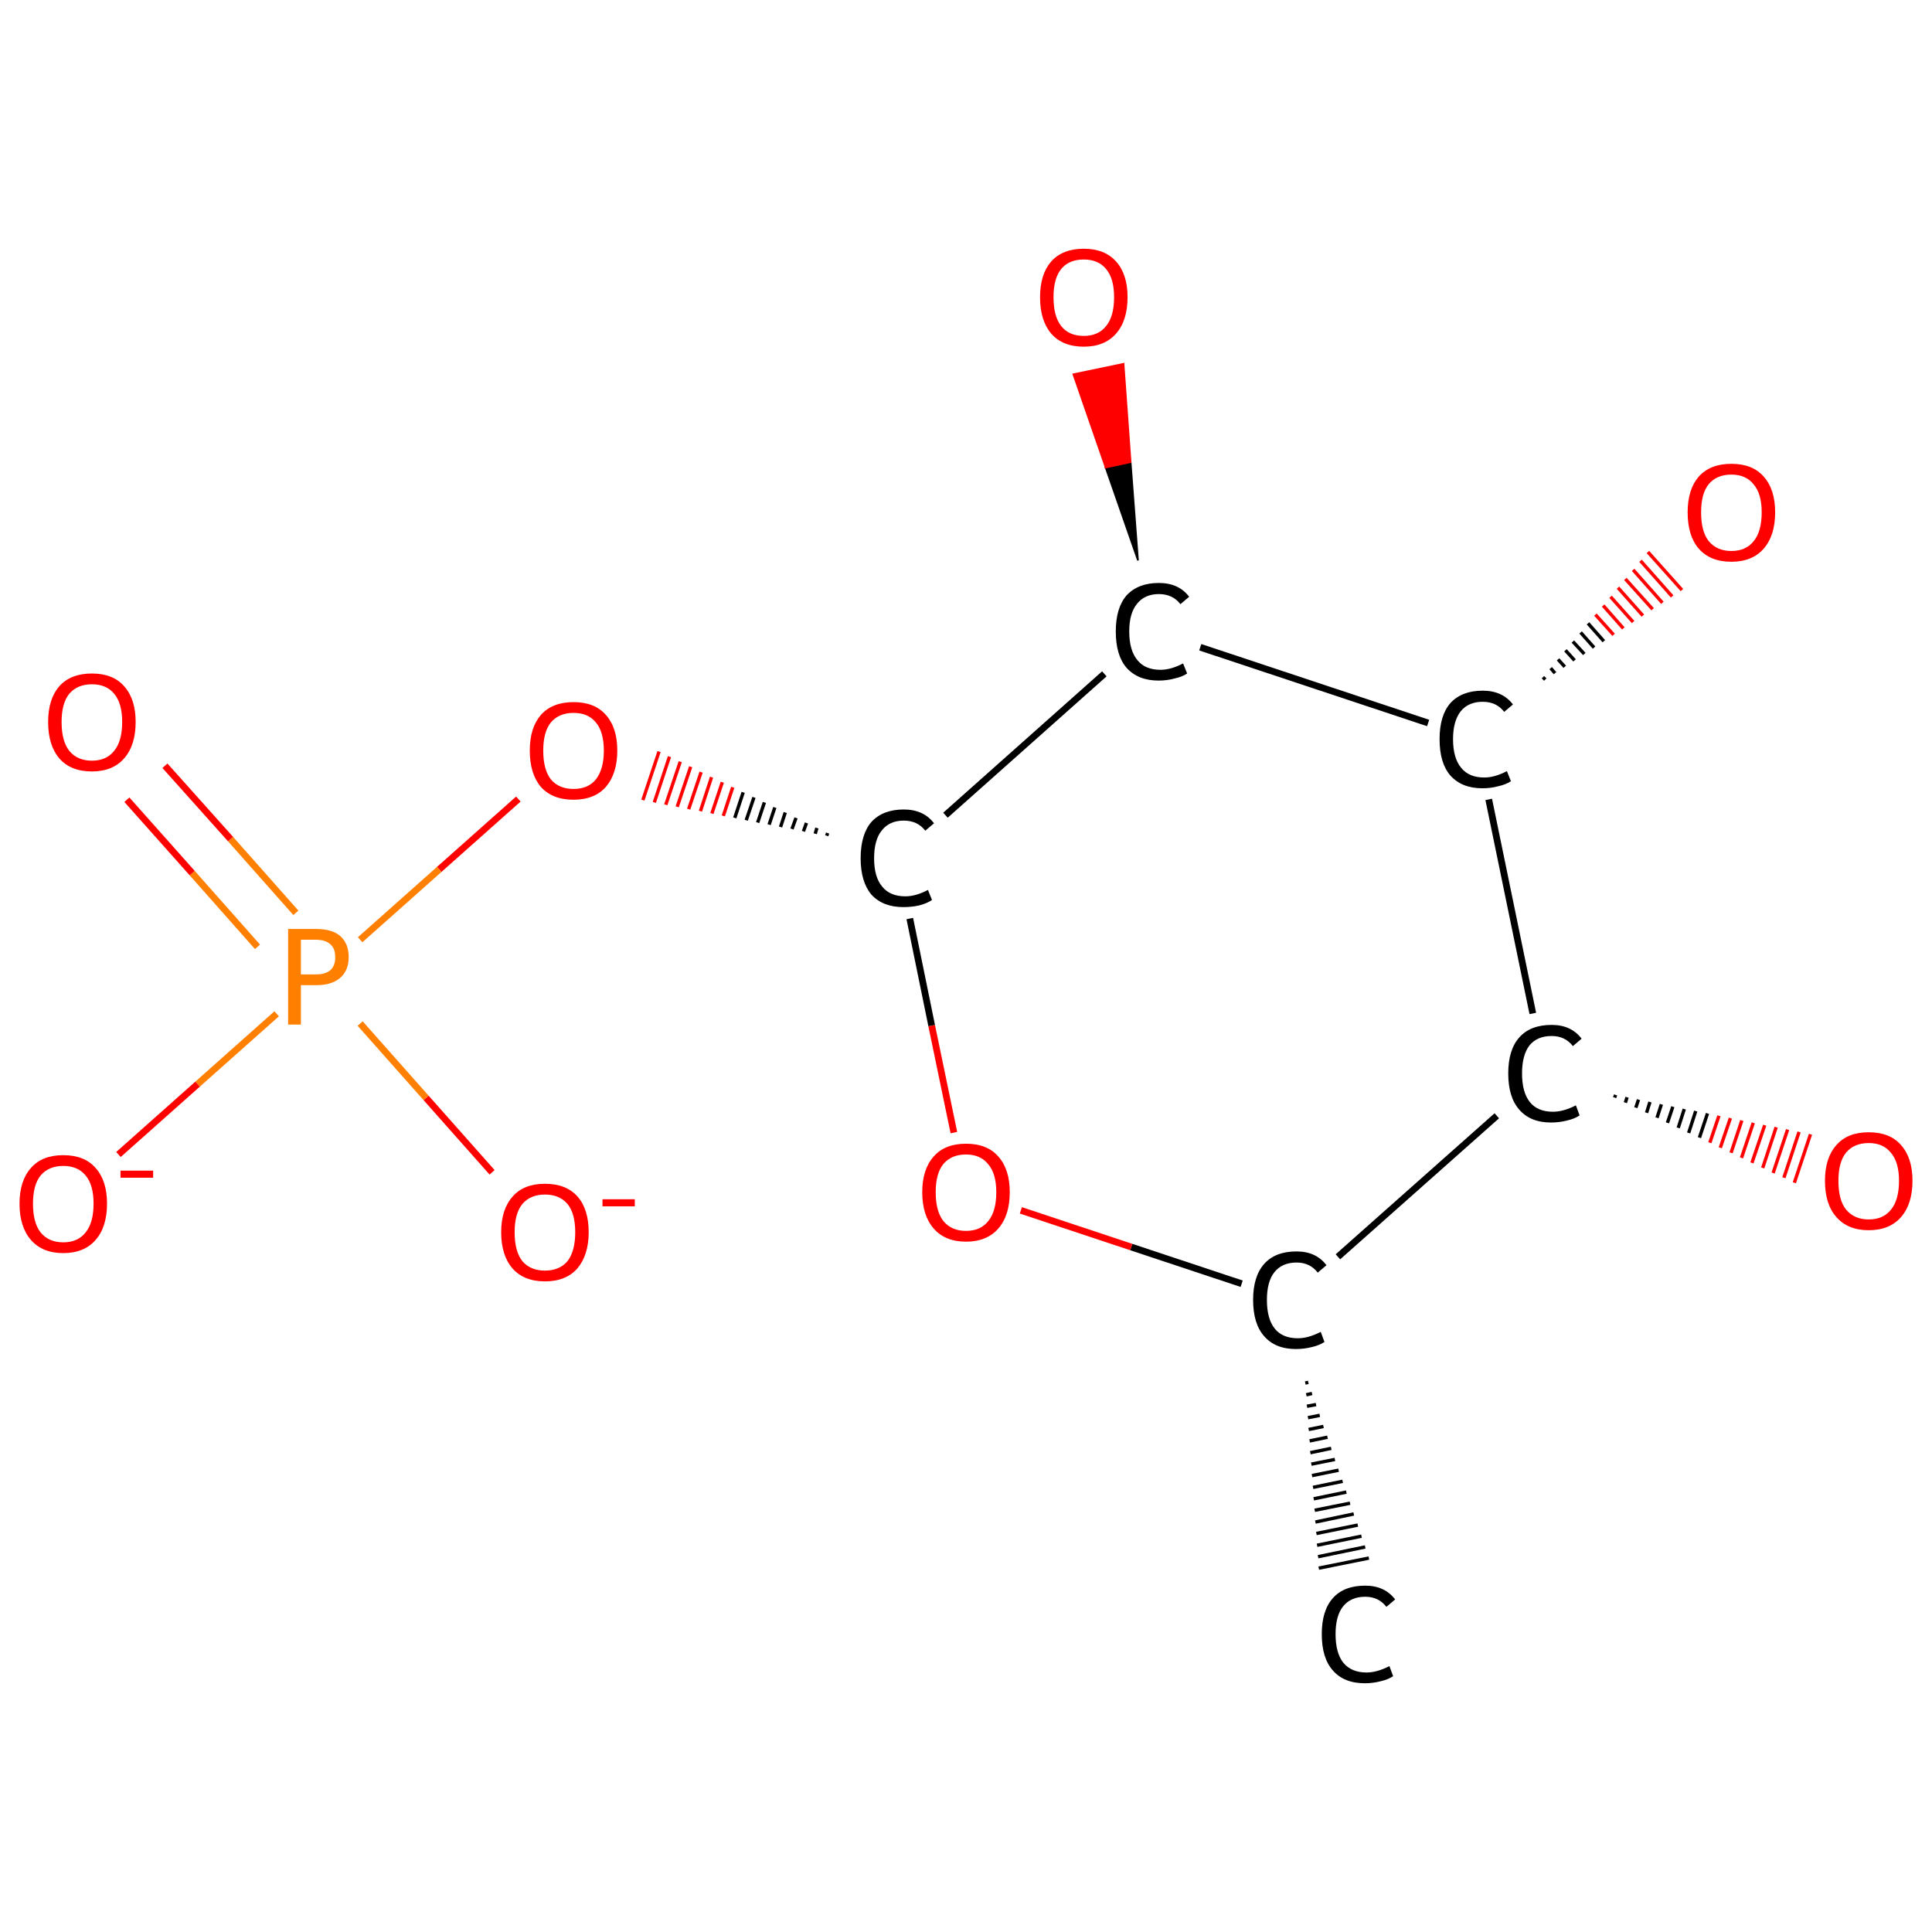 <?xml version='1.0' encoding='iso-8859-1'?>
<svg version='1.1' baseProfile='full'
              xmlns='http://www.w3.org/2000/svg'
                      xmlns:rdkit='http://www.rdkit.org/xml'
                      xmlns:xlink='http://www.w3.org/1999/xlink'
                  xml:space='preserve'
width='574px' height='574px' viewBox='0 0 574 574'>
<!-- END OF HEADER -->
<rect style='opacity:1.0;fill:#FFFFFF;stroke:none' width='574.0' height='574.0' x='0.0' y='0.0'> </rect>
<path class='bond-0 atom-1 atom-0' d='M 388.7,410.7 L 387.8,410.9' style='fill:none;fill-rule:evenodd;stroke:#000000;stroke-width:1.0px;stroke-linecap:butt;stroke-linejoin:miter;stroke-opacity:1' />
<path class='bond-0 atom-1 atom-0' d='M 389.8,414.0 L 388.1,414.4' style='fill:none;fill-rule:evenodd;stroke:#000000;stroke-width:1.0px;stroke-linecap:butt;stroke-linejoin:miter;stroke-opacity:1' />
<path class='bond-0 atom-1 atom-0' d='M 391.0,417.3 L 388.3,417.8' style='fill:none;fill-rule:evenodd;stroke:#000000;stroke-width:1.0px;stroke-linecap:butt;stroke-linejoin:miter;stroke-opacity:1' />
<path class='bond-0 atom-1 atom-0' d='M 392.1,420.5 L 388.6,421.2' style='fill:none;fill-rule:evenodd;stroke:#000000;stroke-width:1.0px;stroke-linecap:butt;stroke-linejoin:miter;stroke-opacity:1' />
<path class='bond-0 atom-1 atom-0' d='M 393.2,423.8 L 388.8,424.7' style='fill:none;fill-rule:evenodd;stroke:#000000;stroke-width:1.0px;stroke-linecap:butt;stroke-linejoin:miter;stroke-opacity:1' />
<path class='bond-0 atom-1 atom-0' d='M 394.4,427.0 L 389.1,428.1' style='fill:none;fill-rule:evenodd;stroke:#000000;stroke-width:1.0px;stroke-linecap:butt;stroke-linejoin:miter;stroke-opacity:1' />
<path class='bond-0 atom-1 atom-0' d='M 395.5,430.3 L 389.3,431.6' style='fill:none;fill-rule:evenodd;stroke:#000000;stroke-width:1.0px;stroke-linecap:butt;stroke-linejoin:miter;stroke-opacity:1' />
<path class='bond-0 atom-1 atom-0' d='M 396.6,433.6 L 389.6,435.0' style='fill:none;fill-rule:evenodd;stroke:#000000;stroke-width:1.0px;stroke-linecap:butt;stroke-linejoin:miter;stroke-opacity:1' />
<path class='bond-0 atom-1 atom-0' d='M 397.7,436.8 L 389.8,438.4' style='fill:none;fill-rule:evenodd;stroke:#000000;stroke-width:1.0px;stroke-linecap:butt;stroke-linejoin:miter;stroke-opacity:1' />
<path class='bond-0 atom-1 atom-0' d='M 398.9,440.1 L 390.1,441.9' style='fill:none;fill-rule:evenodd;stroke:#000000;stroke-width:1.0px;stroke-linecap:butt;stroke-linejoin:miter;stroke-opacity:1' />
<path class='bond-0 atom-1 atom-0' d='M 400.0,443.3 L 390.3,445.3' style='fill:none;fill-rule:evenodd;stroke:#000000;stroke-width:1.0px;stroke-linecap:butt;stroke-linejoin:miter;stroke-opacity:1' />
<path class='bond-0 atom-1 atom-0' d='M 401.1,446.6 L 390.6,448.7' style='fill:none;fill-rule:evenodd;stroke:#000000;stroke-width:1.0px;stroke-linecap:butt;stroke-linejoin:miter;stroke-opacity:1' />
<path class='bond-0 atom-1 atom-0' d='M 402.2,449.8 L 390.8,452.2' style='fill:none;fill-rule:evenodd;stroke:#000000;stroke-width:1.0px;stroke-linecap:butt;stroke-linejoin:miter;stroke-opacity:1' />
<path class='bond-0 atom-1 atom-0' d='M 403.4,453.1 L 391.1,455.6' style='fill:none;fill-rule:evenodd;stroke:#000000;stroke-width:1.0px;stroke-linecap:butt;stroke-linejoin:miter;stroke-opacity:1' />
<path class='bond-0 atom-1 atom-0' d='M 404.5,456.4 L 391.3,459.1' style='fill:none;fill-rule:evenodd;stroke:#000000;stroke-width:1.0px;stroke-linecap:butt;stroke-linejoin:miter;stroke-opacity:1' />
<path class='bond-0 atom-1 atom-0' d='M 405.6,459.6 L 391.6,462.5' style='fill:none;fill-rule:evenodd;stroke:#000000;stroke-width:1.0px;stroke-linecap:butt;stroke-linejoin:miter;stroke-opacity:1' />
<path class='bond-0 atom-1 atom-0' d='M 406.7,462.9 L 391.8,465.9' style='fill:none;fill-rule:evenodd;stroke:#000000;stroke-width:1.0px;stroke-linecap:butt;stroke-linejoin:miter;stroke-opacity:1' />
<path class='bond-1 atom-1 atom-2' d='M 368.9,381.4 L 336.1,370.5' style='fill:none;fill-rule:evenodd;stroke:#000000;stroke-width:2.0px;stroke-linecap:butt;stroke-linejoin:miter;stroke-opacity:1' />
<path class='bond-1 atom-1 atom-2' d='M 336.1,370.5 L 303.3,359.6' style='fill:none;fill-rule:evenodd;stroke:#FF0000;stroke-width:2.0px;stroke-linecap:butt;stroke-linejoin:miter;stroke-opacity:1' />
<path class='bond-2 atom-2 atom-3' d='M 283.4,336.5 L 276.8,304.7' style='fill:none;fill-rule:evenodd;stroke:#FF0000;stroke-width:2.0px;stroke-linecap:butt;stroke-linejoin:miter;stroke-opacity:1' />
<path class='bond-2 atom-2 atom-3' d='M 276.8,304.7 L 270.3,272.9' style='fill:none;fill-rule:evenodd;stroke:#000000;stroke-width:2.0px;stroke-linecap:butt;stroke-linejoin:miter;stroke-opacity:1' />
<path class='bond-3 atom-3 atom-4' d='M 245.9,247.5 L 245.6,248.3' style='fill:none;fill-rule:evenodd;stroke:#000000;stroke-width:1.0px;stroke-linecap:butt;stroke-linejoin:miter;stroke-opacity:1' />
<path class='bond-3 atom-3 atom-4' d='M 242.7,246.0 L 242.2,247.7' style='fill:none;fill-rule:evenodd;stroke:#000000;stroke-width:1.0px;stroke-linecap:butt;stroke-linejoin:miter;stroke-opacity:1' />
<path class='bond-3 atom-3 atom-4' d='M 239.6,244.5 L 238.7,247.0' style='fill:none;fill-rule:evenodd;stroke:#000000;stroke-width:1.0px;stroke-linecap:butt;stroke-linejoin:miter;stroke-opacity:1' />
<path class='bond-3 atom-3 atom-4' d='M 236.5,243.0 L 235.3,246.3' style='fill:none;fill-rule:evenodd;stroke:#000000;stroke-width:1.0px;stroke-linecap:butt;stroke-linejoin:miter;stroke-opacity:1' />
<path class='bond-3 atom-3 atom-4' d='M 233.3,241.4 L 231.9,245.7' style='fill:none;fill-rule:evenodd;stroke:#000000;stroke-width:1.0px;stroke-linecap:butt;stroke-linejoin:miter;stroke-opacity:1' />
<path class='bond-3 atom-3 atom-4' d='M 230.2,239.9 L 228.5,245.0' style='fill:none;fill-rule:evenodd;stroke:#000000;stroke-width:1.0px;stroke-linecap:butt;stroke-linejoin:miter;stroke-opacity:1' />
<path class='bond-3 atom-3 atom-4' d='M 227.1,238.4 L 225.1,244.4' style='fill:none;fill-rule:evenodd;stroke:#000000;stroke-width:1.0px;stroke-linecap:butt;stroke-linejoin:miter;stroke-opacity:1' />
<path class='bond-3 atom-3 atom-4' d='M 224.0,236.9 L 221.7,243.7' style='fill:none;fill-rule:evenodd;stroke:#000000;stroke-width:1.0px;stroke-linecap:butt;stroke-linejoin:miter;stroke-opacity:1' />
<path class='bond-3 atom-3 atom-4' d='M 220.8,235.4 L 218.3,243.0' style='fill:none;fill-rule:evenodd;stroke:#000000;stroke-width:1.0px;stroke-linecap:butt;stroke-linejoin:miter;stroke-opacity:1' />
<path class='bond-3 atom-3 atom-4' d='M 217.7,233.9 L 214.9,242.4' style='fill:none;fill-rule:evenodd;stroke:#FF0000;stroke-width:1.0px;stroke-linecap:butt;stroke-linejoin:miter;stroke-opacity:1' />
<path class='bond-3 atom-3 atom-4' d='M 214.6,232.4 L 211.5,241.7' style='fill:none;fill-rule:evenodd;stroke:#FF0000;stroke-width:1.0px;stroke-linecap:butt;stroke-linejoin:miter;stroke-opacity:1' />
<path class='bond-3 atom-3 atom-4' d='M 211.4,230.9 L 208.1,241.0' style='fill:none;fill-rule:evenodd;stroke:#FF0000;stroke-width:1.0px;stroke-linecap:butt;stroke-linejoin:miter;stroke-opacity:1' />
<path class='bond-3 atom-3 atom-4' d='M 208.3,229.4 L 204.6,240.4' style='fill:none;fill-rule:evenodd;stroke:#FF0000;stroke-width:1.0px;stroke-linecap:butt;stroke-linejoin:miter;stroke-opacity:1' />
<path class='bond-3 atom-3 atom-4' d='M 205.2,227.8 L 201.2,239.7' style='fill:none;fill-rule:evenodd;stroke:#FF0000;stroke-width:1.0px;stroke-linecap:butt;stroke-linejoin:miter;stroke-opacity:1' />
<path class='bond-3 atom-3 atom-4' d='M 202.1,226.3 L 197.8,239.1' style='fill:none;fill-rule:evenodd;stroke:#FF0000;stroke-width:1.0px;stroke-linecap:butt;stroke-linejoin:miter;stroke-opacity:1' />
<path class='bond-3 atom-3 atom-4' d='M 198.9,224.8 L 194.4,238.4' style='fill:none;fill-rule:evenodd;stroke:#FF0000;stroke-width:1.0px;stroke-linecap:butt;stroke-linejoin:miter;stroke-opacity:1' />
<path class='bond-3 atom-3 atom-4' d='M 195.8,223.3 L 191.0,237.7' style='fill:none;fill-rule:evenodd;stroke:#FF0000;stroke-width:1.0px;stroke-linecap:butt;stroke-linejoin:miter;stroke-opacity:1' />
<path class='bond-4 atom-4 atom-5' d='M 154.0,237.4 L 130.5,258.3' style='fill:none;fill-rule:evenodd;stroke:#FF0000;stroke-width:2.0px;stroke-linecap:butt;stroke-linejoin:miter;stroke-opacity:1' />
<path class='bond-4 atom-4 atom-5' d='M 130.5,258.3 L 107.0,279.2' style='fill:none;fill-rule:evenodd;stroke:#FF7F00;stroke-width:2.0px;stroke-linecap:butt;stroke-linejoin:miter;stroke-opacity:1' />
<path class='bond-5 atom-5 atom-6' d='M 87.9,271.2 L 68.5,249.3' style='fill:none;fill-rule:evenodd;stroke:#FF7F00;stroke-width:2.0px;stroke-linecap:butt;stroke-linejoin:miter;stroke-opacity:1' />
<path class='bond-5 atom-5 atom-6' d='M 68.5,249.3 L 49.0,227.5' style='fill:none;fill-rule:evenodd;stroke:#FF0000;stroke-width:2.0px;stroke-linecap:butt;stroke-linejoin:miter;stroke-opacity:1' />
<path class='bond-5 atom-5 atom-6' d='M 76.5,281.3 L 57.1,259.4' style='fill:none;fill-rule:evenodd;stroke:#FF7F00;stroke-width:2.0px;stroke-linecap:butt;stroke-linejoin:miter;stroke-opacity:1' />
<path class='bond-5 atom-5 atom-6' d='M 57.1,259.4 L 37.7,237.6' style='fill:none;fill-rule:evenodd;stroke:#FF0000;stroke-width:2.0px;stroke-linecap:butt;stroke-linejoin:miter;stroke-opacity:1' />
<path class='bond-6 atom-5 atom-7' d='M 107.0,304.1 L 126.6,326.2' style='fill:none;fill-rule:evenodd;stroke:#FF7F00;stroke-width:2.0px;stroke-linecap:butt;stroke-linejoin:miter;stroke-opacity:1' />
<path class='bond-6 atom-5 atom-7' d='M 126.6,326.2 L 146.2,348.3' style='fill:none;fill-rule:evenodd;stroke:#FF0000;stroke-width:2.0px;stroke-linecap:butt;stroke-linejoin:miter;stroke-opacity:1' />
<path class='bond-7 atom-5 atom-8' d='M 82.2,301.2 L 58.7,322.1' style='fill:none;fill-rule:evenodd;stroke:#FF7F00;stroke-width:2.0px;stroke-linecap:butt;stroke-linejoin:miter;stroke-opacity:1' />
<path class='bond-7 atom-5 atom-8' d='M 58.7,322.1 L 35.2,343.0' style='fill:none;fill-rule:evenodd;stroke:#FF0000;stroke-width:2.0px;stroke-linecap:butt;stroke-linejoin:miter;stroke-opacity:1' />
<path class='bond-8 atom-3 atom-9' d='M 280.9,242.2 L 328.1,200.2' style='fill:none;fill-rule:evenodd;stroke:#000000;stroke-width:2.0px;stroke-linecap:butt;stroke-linejoin:miter;stroke-opacity:1' />
<path class='bond-9 atom-9 atom-10' d='M 338.1,166.5 L 328.5,138.9 L 335.9,137.3 Z' style='fill:#000000;fill-rule:evenodd;fill-opacity:1;stroke:#000000;stroke-width:0.5px;stroke-linecap:butt;stroke-linejoin:miter;stroke-opacity:1;' />
<path class='bond-9 atom-9 atom-10' d='M 328.5,138.9 L 333.8,108.1 L 318.9,111.2 Z' style='fill:#FF0000;fill-rule:evenodd;fill-opacity:1;stroke:#FF0000;stroke-width:0.5px;stroke-linecap:butt;stroke-linejoin:miter;stroke-opacity:1;' />
<path class='bond-9 atom-9 atom-10' d='M 328.5,138.9 L 335.9,137.3 L 333.8,108.1 Z' style='fill:#FF0000;fill-rule:evenodd;fill-opacity:1;stroke:#FF0000;stroke-width:0.5px;stroke-linecap:butt;stroke-linejoin:miter;stroke-opacity:1;' />
<path class='bond-10 atom-9 atom-11' d='M 356.6,192.3 L 424.3,214.8' style='fill:none;fill-rule:evenodd;stroke:#000000;stroke-width:2.0px;stroke-linecap:butt;stroke-linejoin:miter;stroke-opacity:1' />
<path class='bond-11 atom-11 atom-12' d='M 458.4,201.2 L 459.1,201.9' style='fill:none;fill-rule:evenodd;stroke:#000000;stroke-width:1.0px;stroke-linecap:butt;stroke-linejoin:miter;stroke-opacity:1' />
<path class='bond-11 atom-11 atom-12' d='M 460.7,198.5 L 462.0,200.0' style='fill:none;fill-rule:evenodd;stroke:#000000;stroke-width:1.0px;stroke-linecap:butt;stroke-linejoin:miter;stroke-opacity:1' />
<path class='bond-11 atom-11 atom-12' d='M 462.9,195.9 L 464.9,198.1' style='fill:none;fill-rule:evenodd;stroke:#000000;stroke-width:1.0px;stroke-linecap:butt;stroke-linejoin:miter;stroke-opacity:1' />
<path class='bond-11 atom-11 atom-12' d='M 465.1,193.2 L 467.8,196.2' style='fill:none;fill-rule:evenodd;stroke:#000000;stroke-width:1.0px;stroke-linecap:butt;stroke-linejoin:miter;stroke-opacity:1' />
<path class='bond-11 atom-11 atom-12' d='M 467.3,190.6 L 470.7,194.3' style='fill:none;fill-rule:evenodd;stroke:#000000;stroke-width:1.0px;stroke-linecap:butt;stroke-linejoin:miter;stroke-opacity:1' />
<path class='bond-11 atom-11 atom-12' d='M 469.6,187.9 L 473.6,192.4' style='fill:none;fill-rule:evenodd;stroke:#000000;stroke-width:1.0px;stroke-linecap:butt;stroke-linejoin:miter;stroke-opacity:1' />
<path class='bond-11 atom-11 atom-12' d='M 471.8,185.2 L 476.5,190.5' style='fill:none;fill-rule:evenodd;stroke:#000000;stroke-width:1.0px;stroke-linecap:butt;stroke-linejoin:miter;stroke-opacity:1' />
<path class='bond-11 atom-11 atom-12' d='M 474.0,182.6 L 479.4,188.6' style='fill:none;fill-rule:evenodd;stroke:#FF0000;stroke-width:1.0px;stroke-linecap:butt;stroke-linejoin:miter;stroke-opacity:1' />
<path class='bond-11 atom-11 atom-12' d='M 476.3,179.9 L 482.3,186.7' style='fill:none;fill-rule:evenodd;stroke:#FF0000;stroke-width:1.0px;stroke-linecap:butt;stroke-linejoin:miter;stroke-opacity:1' />
<path class='bond-11 atom-11 atom-12' d='M 478.5,177.3 L 485.2,184.8' style='fill:none;fill-rule:evenodd;stroke:#FF0000;stroke-width:1.0px;stroke-linecap:butt;stroke-linejoin:miter;stroke-opacity:1' />
<path class='bond-11 atom-11 atom-12' d='M 480.7,174.6 L 488.1,182.9' style='fill:none;fill-rule:evenodd;stroke:#FF0000;stroke-width:1.0px;stroke-linecap:butt;stroke-linejoin:miter;stroke-opacity:1' />
<path class='bond-11 atom-11 atom-12' d='M 482.9,172.0 L 491.0,181.0' style='fill:none;fill-rule:evenodd;stroke:#FF0000;stroke-width:1.0px;stroke-linecap:butt;stroke-linejoin:miter;stroke-opacity:1' />
<path class='bond-11 atom-11 atom-12' d='M 485.2,169.3 L 493.9,179.1' style='fill:none;fill-rule:evenodd;stroke:#FF0000;stroke-width:1.0px;stroke-linecap:butt;stroke-linejoin:miter;stroke-opacity:1' />
<path class='bond-11 atom-11 atom-12' d='M 487.4,166.6 L 496.8,177.2' style='fill:none;fill-rule:evenodd;stroke:#FF0000;stroke-width:1.0px;stroke-linecap:butt;stroke-linejoin:miter;stroke-opacity:1' />
<path class='bond-11 atom-11 atom-12' d='M 489.6,164.0 L 499.7,175.3' style='fill:none;fill-rule:evenodd;stroke:#FF0000;stroke-width:1.0px;stroke-linecap:butt;stroke-linejoin:miter;stroke-opacity:1' />
<path class='bond-12 atom-11 atom-13' d='M 442.3,237.5 L 455.4,301.1' style='fill:none;fill-rule:evenodd;stroke:#000000;stroke-width:2.0px;stroke-linecap:butt;stroke-linejoin:miter;stroke-opacity:1' />
<path class='bond-13 atom-13 atom-14' d='M 480.0,325.3 L 479.7,326.1' style='fill:none;fill-rule:evenodd;stroke:#000000;stroke-width:1.0px;stroke-linecap:butt;stroke-linejoin:miter;stroke-opacity:1' />
<path class='bond-13 atom-13 atom-14' d='M 483.4,326.0 L 482.9,327.6' style='fill:none;fill-rule:evenodd;stroke:#000000;stroke-width:1.0px;stroke-linecap:butt;stroke-linejoin:miter;stroke-opacity:1' />
<path class='bond-13 atom-13 atom-14' d='M 486.8,326.7 L 486.0,329.1' style='fill:none;fill-rule:evenodd;stroke:#000000;stroke-width:1.0px;stroke-linecap:butt;stroke-linejoin:miter;stroke-opacity:1' />
<path class='bond-13 atom-13 atom-14' d='M 490.2,327.4 L 489.2,330.6' style='fill:none;fill-rule:evenodd;stroke:#000000;stroke-width:1.0px;stroke-linecap:butt;stroke-linejoin:miter;stroke-opacity:1' />
<path class='bond-13 atom-13 atom-14' d='M 493.6,328.1 L 492.3,332.1' style='fill:none;fill-rule:evenodd;stroke:#000000;stroke-width:1.0px;stroke-linecap:butt;stroke-linejoin:miter;stroke-opacity:1' />
<path class='bond-13 atom-13 atom-14' d='M 497.0,328.8 L 495.4,333.6' style='fill:none;fill-rule:evenodd;stroke:#000000;stroke-width:1.0px;stroke-linecap:butt;stroke-linejoin:miter;stroke-opacity:1' />
<path class='bond-13 atom-13 atom-14' d='M 500.4,329.5 L 498.6,335.1' style='fill:none;fill-rule:evenodd;stroke:#000000;stroke-width:1.0px;stroke-linecap:butt;stroke-linejoin:miter;stroke-opacity:1' />
<path class='bond-13 atom-13 atom-14' d='M 503.8,330.1 L 501.7,336.6' style='fill:none;fill-rule:evenodd;stroke:#000000;stroke-width:1.0px;stroke-linecap:butt;stroke-linejoin:miter;stroke-opacity:1' />
<path class='bond-13 atom-13 atom-14' d='M 507.3,330.8 L 504.9,338.0' style='fill:none;fill-rule:evenodd;stroke:#000000;stroke-width:1.0px;stroke-linecap:butt;stroke-linejoin:miter;stroke-opacity:1' />
<path class='bond-13 atom-13 atom-14' d='M 510.7,331.5 L 508.0,339.5' style='fill:none;fill-rule:evenodd;stroke:#FF0000;stroke-width:1.0px;stroke-linecap:butt;stroke-linejoin:miter;stroke-opacity:1' />
<path class='bond-13 atom-13 atom-14' d='M 514.1,332.2 L 511.1,341.0' style='fill:none;fill-rule:evenodd;stroke:#FF0000;stroke-width:1.0px;stroke-linecap:butt;stroke-linejoin:miter;stroke-opacity:1' />
<path class='bond-13 atom-13 atom-14' d='M 517.5,332.9 L 514.3,342.5' style='fill:none;fill-rule:evenodd;stroke:#FF0000;stroke-width:1.0px;stroke-linecap:butt;stroke-linejoin:miter;stroke-opacity:1' />
<path class='bond-13 atom-13 atom-14' d='M 520.9,333.6 L 517.4,344.0' style='fill:none;fill-rule:evenodd;stroke:#FF0000;stroke-width:1.0px;stroke-linecap:butt;stroke-linejoin:miter;stroke-opacity:1' />
<path class='bond-13 atom-13 atom-14' d='M 524.3,334.3 L 520.5,345.5' style='fill:none;fill-rule:evenodd;stroke:#FF0000;stroke-width:1.0px;stroke-linecap:butt;stroke-linejoin:miter;stroke-opacity:1' />
<path class='bond-13 atom-13 atom-14' d='M 527.7,334.9 L 523.7,347.0' style='fill:none;fill-rule:evenodd;stroke:#FF0000;stroke-width:1.0px;stroke-linecap:butt;stroke-linejoin:miter;stroke-opacity:1' />
<path class='bond-13 atom-13 atom-14' d='M 531.1,335.6 L 526.8,348.5' style='fill:none;fill-rule:evenodd;stroke:#FF0000;stroke-width:1.0px;stroke-linecap:butt;stroke-linejoin:miter;stroke-opacity:1' />
<path class='bond-13 atom-13 atom-14' d='M 534.5,336.3 L 530.0,349.9' style='fill:none;fill-rule:evenodd;stroke:#FF0000;stroke-width:1.0px;stroke-linecap:butt;stroke-linejoin:miter;stroke-opacity:1' />
<path class='bond-13 atom-13 atom-14' d='M 537.9,337.0 L 533.1,351.4' style='fill:none;fill-rule:evenodd;stroke:#FF0000;stroke-width:1.0px;stroke-linecap:butt;stroke-linejoin:miter;stroke-opacity:1' />
<path class='bond-14 atom-13 atom-1' d='M 444.7,331.5 L 397.5,373.4' style='fill:none;fill-rule:evenodd;stroke:#000000;stroke-width:2.0px;stroke-linecap:butt;stroke-linejoin:miter;stroke-opacity:1' />
<path class='atom-0' d='M 392.7 485.5
Q 392.7 478.5, 396.0 474.8
Q 399.3 471.1, 405.6 471.1
Q 411.4 471.1, 414.5 475.2
L 411.9 477.4
Q 409.6 474.4, 405.6 474.4
Q 401.3 474.4, 399.0 477.3
Q 396.8 480.1, 396.8 485.5
Q 396.8 491.1, 399.1 494.0
Q 401.5 496.9, 406.0 496.9
Q 409.1 496.9, 412.8 495.0
L 413.9 498.0
Q 412.4 499.0, 410.2 499.5
Q 407.9 500.1, 405.5 500.1
Q 399.3 500.1, 396.0 496.3
Q 392.7 492.6, 392.7 485.5
' fill='#000000'/>
<path class='atom-1' d='M 372.3 386.2
Q 372.3 379.2, 375.6 375.5
Q 378.9 371.8, 385.2 371.8
Q 391.0 371.8, 394.1 375.9
L 391.5 378.1
Q 389.2 375.1, 385.2 375.1
Q 380.9 375.1, 378.6 378.0
Q 376.4 380.8, 376.4 386.2
Q 376.4 391.8, 378.7 394.7
Q 381.0 397.6, 385.6 397.6
Q 388.7 397.6, 392.4 395.7
L 393.5 398.7
Q 392.0 399.7, 389.8 400.2
Q 387.5 400.8, 385.0 400.8
Q 378.9 400.8, 375.6 397.0
Q 372.3 393.3, 372.3 386.2
' fill='#000000'/>
<path class='atom-2' d='M 274.0 354.2
Q 274.0 347.4, 277.4 343.6
Q 280.7 339.8, 287.0 339.8
Q 293.3 339.8, 296.6 343.6
Q 300.0 347.4, 300.0 354.2
Q 300.0 361.1, 296.6 365.0
Q 293.2 368.9, 287.0 368.9
Q 280.8 368.9, 277.4 365.0
Q 274.0 361.1, 274.0 354.2
M 287.0 365.7
Q 291.3 365.7, 293.6 362.8
Q 296.0 359.9, 296.0 354.2
Q 296.0 348.7, 293.6 345.9
Q 291.3 343.0, 287.0 343.0
Q 282.7 343.0, 280.3 345.8
Q 278.0 348.6, 278.0 354.2
Q 278.0 359.9, 280.3 362.8
Q 282.7 365.7, 287.0 365.7
' fill='#FF0000'/>
<path class='atom-3' d='M 255.7 255.0
Q 255.7 247.9, 258.9 244.2
Q 262.3 240.5, 268.5 240.5
Q 274.4 240.5, 277.5 244.6
L 274.9 246.8
Q 272.6 243.8, 268.5 243.8
Q 264.3 243.8, 262.0 246.7
Q 259.7 249.5, 259.7 255.0
Q 259.7 260.6, 262.1 263.4
Q 264.4 266.3, 269.0 266.3
Q 272.1 266.3, 275.7 264.4
L 276.9 267.4
Q 275.4 268.4, 273.1 269.0
Q 270.9 269.5, 268.4 269.5
Q 262.3 269.5, 258.9 265.8
Q 255.7 262.0, 255.7 255.0
' fill='#000000'/>
<path class='atom-4' d='M 157.4 223.0
Q 157.4 216.2, 160.7 212.4
Q 164.1 208.6, 170.4 208.6
Q 176.7 208.6, 180.0 212.4
Q 183.4 216.2, 183.4 223.0
Q 183.4 229.8, 180.0 233.8
Q 176.6 237.6, 170.4 237.6
Q 164.1 237.6, 160.7 233.8
Q 157.4 229.9, 157.4 223.0
M 170.4 234.4
Q 174.7 234.4, 177.0 231.6
Q 179.4 228.6, 179.4 223.0
Q 179.4 217.4, 177.0 214.6
Q 174.7 211.8, 170.4 211.8
Q 166.1 211.8, 163.7 214.6
Q 161.4 217.4, 161.4 223.0
Q 161.4 228.7, 163.7 231.6
Q 166.1 234.4, 170.4 234.4
' fill='#FF0000'/>
<path class='atom-5' d='M 93.9 276.0
Q 98.8 276.0, 101.2 278.2
Q 103.6 280.4, 103.6 284.4
Q 103.6 288.3, 101.1 290.5
Q 98.6 292.7, 93.9 292.7
L 89.4 292.7
L 89.4 304.4
L 85.6 304.4
L 85.6 276.0
L 93.9 276.0
M 93.9 289.5
Q 96.7 289.5, 98.2 288.2
Q 99.6 286.9, 99.6 284.4
Q 99.6 281.8, 98.2 280.6
Q 96.7 279.2, 93.9 279.2
L 89.4 279.2
L 89.4 289.5
L 93.9 289.5
' fill='#FF7F00'/>
<path class='atom-6' d='M 14.3 214.5
Q 14.3 207.7, 17.6 203.9
Q 21.0 200.1, 27.3 200.1
Q 33.6 200.1, 36.9 203.9
Q 40.3 207.7, 40.3 214.5
Q 40.3 221.4, 36.9 225.3
Q 33.5 229.2, 27.3 229.2
Q 21.0 229.2, 17.6 225.3
Q 14.3 221.4, 14.3 214.5
M 27.3 226.0
Q 31.6 226.0, 33.9 223.1
Q 36.3 220.2, 36.3 214.5
Q 36.3 208.9, 33.9 206.1
Q 31.6 203.3, 27.3 203.3
Q 23.0 203.3, 20.6 206.1
Q 18.3 208.9, 18.3 214.5
Q 18.3 220.2, 20.6 223.1
Q 23.0 226.0, 27.3 226.0
' fill='#FF0000'/>
<path class='atom-7' d='M 148.9 366.1
Q 148.9 359.3, 152.3 355.5
Q 155.6 351.7, 161.9 351.7
Q 168.2 351.7, 171.6 355.5
Q 174.9 359.3, 174.9 366.1
Q 174.9 372.9, 171.5 376.9
Q 168.1 380.7, 161.9 380.7
Q 155.7 380.7, 152.3 376.9
Q 148.9 373.0, 148.9 366.1
M 161.9 377.5
Q 166.2 377.5, 168.6 374.7
Q 170.9 371.7, 170.9 366.1
Q 170.9 360.5, 168.6 357.7
Q 166.2 354.9, 161.9 354.9
Q 157.6 354.9, 155.2 357.7
Q 152.9 360.5, 152.9 366.1
Q 152.9 371.8, 155.2 374.7
Q 157.6 377.5, 161.9 377.5
' fill='#FF0000'/>
<path class='atom-7' d='M 179.0 356.3
L 188.6 356.3
L 188.6 358.4
L 179.0 358.4
L 179.0 356.3
' fill='#FF0000'/>
<path class='atom-8' d='M 5.8 357.6
Q 5.8 350.8, 9.2 347.0
Q 12.5 343.2, 18.8 343.2
Q 25.1 343.2, 28.4 347.0
Q 31.8 350.8, 31.8 357.6
Q 31.8 364.5, 28.4 368.4
Q 25.0 372.3, 18.8 372.3
Q 12.6 372.3, 9.2 368.4
Q 5.8 364.5, 5.8 357.6
M 18.8 369.1
Q 23.1 369.1, 25.4 366.2
Q 27.8 363.3, 27.8 357.6
Q 27.8 352.0, 25.4 349.2
Q 23.1 346.4, 18.8 346.4
Q 14.5 346.4, 12.1 349.2
Q 9.8 352.0, 9.8 357.6
Q 9.8 363.3, 12.1 366.2
Q 14.5 369.1, 18.8 369.1
' fill='#FF0000'/>
<path class='atom-8' d='M 35.8 347.8
L 45.5 347.8
L 45.5 349.9
L 35.8 349.9
L 35.8 347.8
' fill='#FF0000'/>
<path class='atom-9' d='M 331.5 187.6
Q 331.5 180.6, 334.7 176.9
Q 338.1 173.2, 344.3 173.2
Q 350.2 173.2, 353.3 177.3
L 350.7 179.5
Q 348.4 176.5, 344.3 176.5
Q 340.1 176.5, 337.8 179.4
Q 335.5 182.2, 335.5 187.6
Q 335.5 193.2, 337.9 196.1
Q 340.2 199.0, 344.8 199.0
Q 347.9 199.0, 351.5 197.1
L 352.7 200.1
Q 351.2 201.1, 348.9 201.6
Q 346.7 202.2, 344.2 202.2
Q 338.1 202.2, 334.7 198.4
Q 331.5 194.7, 331.5 187.6
' fill='#000000'/>
<path class='atom-10' d='M 309.0 88.3
Q 309.0 81.5, 312.3 77.7
Q 315.7 73.9, 322.0 73.9
Q 328.2 73.9, 331.6 77.7
Q 335.0 81.5, 335.0 88.3
Q 335.0 95.2, 331.6 99.1
Q 328.2 103.0, 322.0 103.0
Q 315.7 103.0, 312.3 99.1
Q 309.0 95.2, 309.0 88.3
M 322.0 99.8
Q 326.3 99.8, 328.6 96.9
Q 331.0 94.0, 331.0 88.3
Q 331.0 82.7, 328.6 79.9
Q 326.3 77.1, 322.0 77.1
Q 317.6 77.1, 315.3 79.9
Q 313.0 82.7, 313.0 88.3
Q 313.0 94.0, 315.3 96.9
Q 317.6 99.8, 322.0 99.8
' fill='#FF0000'/>
<path class='atom-11' d='M 427.7 219.6
Q 427.7 212.6, 430.9 208.9
Q 434.3 205.2, 440.5 205.2
Q 446.4 205.2, 449.5 209.3
L 446.9 211.5
Q 444.6 208.5, 440.5 208.5
Q 436.3 208.5, 434.0 211.3
Q 431.7 214.2, 431.7 219.6
Q 431.7 225.2, 434.1 228.1
Q 436.4 231.0, 441.0 231.0
Q 444.1 231.0, 447.7 229.1
L 448.9 232.1
Q 447.4 233.1, 445.1 233.6
Q 442.9 234.2, 440.4 234.2
Q 434.3 234.2, 430.9 230.4
Q 427.7 226.7, 427.7 219.6
' fill='#000000'/>
<path class='atom-12' d='M 501.4 152.2
Q 501.4 145.4, 504.7 141.6
Q 508.1 137.8, 514.4 137.8
Q 520.7 137.8, 524.0 141.6
Q 527.4 145.4, 527.4 152.2
Q 527.4 159.1, 524.0 163.0
Q 520.6 166.9, 514.4 166.9
Q 508.1 166.9, 504.7 163.0
Q 501.4 159.2, 501.4 152.2
M 514.4 163.7
Q 518.7 163.7, 521.0 160.8
Q 523.4 157.9, 523.4 152.2
Q 523.4 146.7, 521.0 143.9
Q 518.7 141.0, 514.4 141.0
Q 510.1 141.0, 507.7 143.8
Q 505.4 146.6, 505.4 152.2
Q 505.4 158.0, 507.7 160.8
Q 510.1 163.7, 514.4 163.7
' fill='#FF0000'/>
<path class='atom-13' d='M 448.1 318.9
Q 448.1 311.9, 451.4 308.2
Q 454.7 304.5, 461.0 304.5
Q 466.8 304.5, 469.9 308.6
L 467.3 310.8
Q 465.0 307.8, 461.0 307.8
Q 456.7 307.8, 454.4 310.6
Q 452.2 313.5, 452.2 318.9
Q 452.2 324.5, 454.5 327.4
Q 456.8 330.3, 461.4 330.3
Q 464.5 330.3, 468.2 328.4
L 469.3 331.4
Q 467.8 332.4, 465.6 332.9
Q 463.3 333.5, 460.8 333.5
Q 454.7 333.5, 451.4 329.7
Q 448.1 326.0, 448.1 318.9
' fill='#000000'/>
<path class='atom-14' d='M 542.2 350.8
Q 542.2 344.0, 545.6 340.2
Q 548.9 336.4, 555.2 336.4
Q 561.5 336.4, 564.8 340.2
Q 568.2 344.0, 568.2 350.8
Q 568.2 357.7, 564.8 361.6
Q 561.4 365.5, 555.2 365.5
Q 549.0 365.5, 545.6 361.6
Q 542.2 357.8, 542.2 350.8
M 555.2 362.3
Q 559.5 362.3, 561.8 359.4
Q 564.2 356.5, 564.2 350.8
Q 564.2 345.3, 561.8 342.5
Q 559.5 339.6, 555.2 339.6
Q 550.9 339.6, 548.5 342.4
Q 546.2 345.2, 546.2 350.8
Q 546.2 356.6, 548.5 359.4
Q 550.9 362.3, 555.2 362.3
' fill='#FF0000'/>
</svg>
